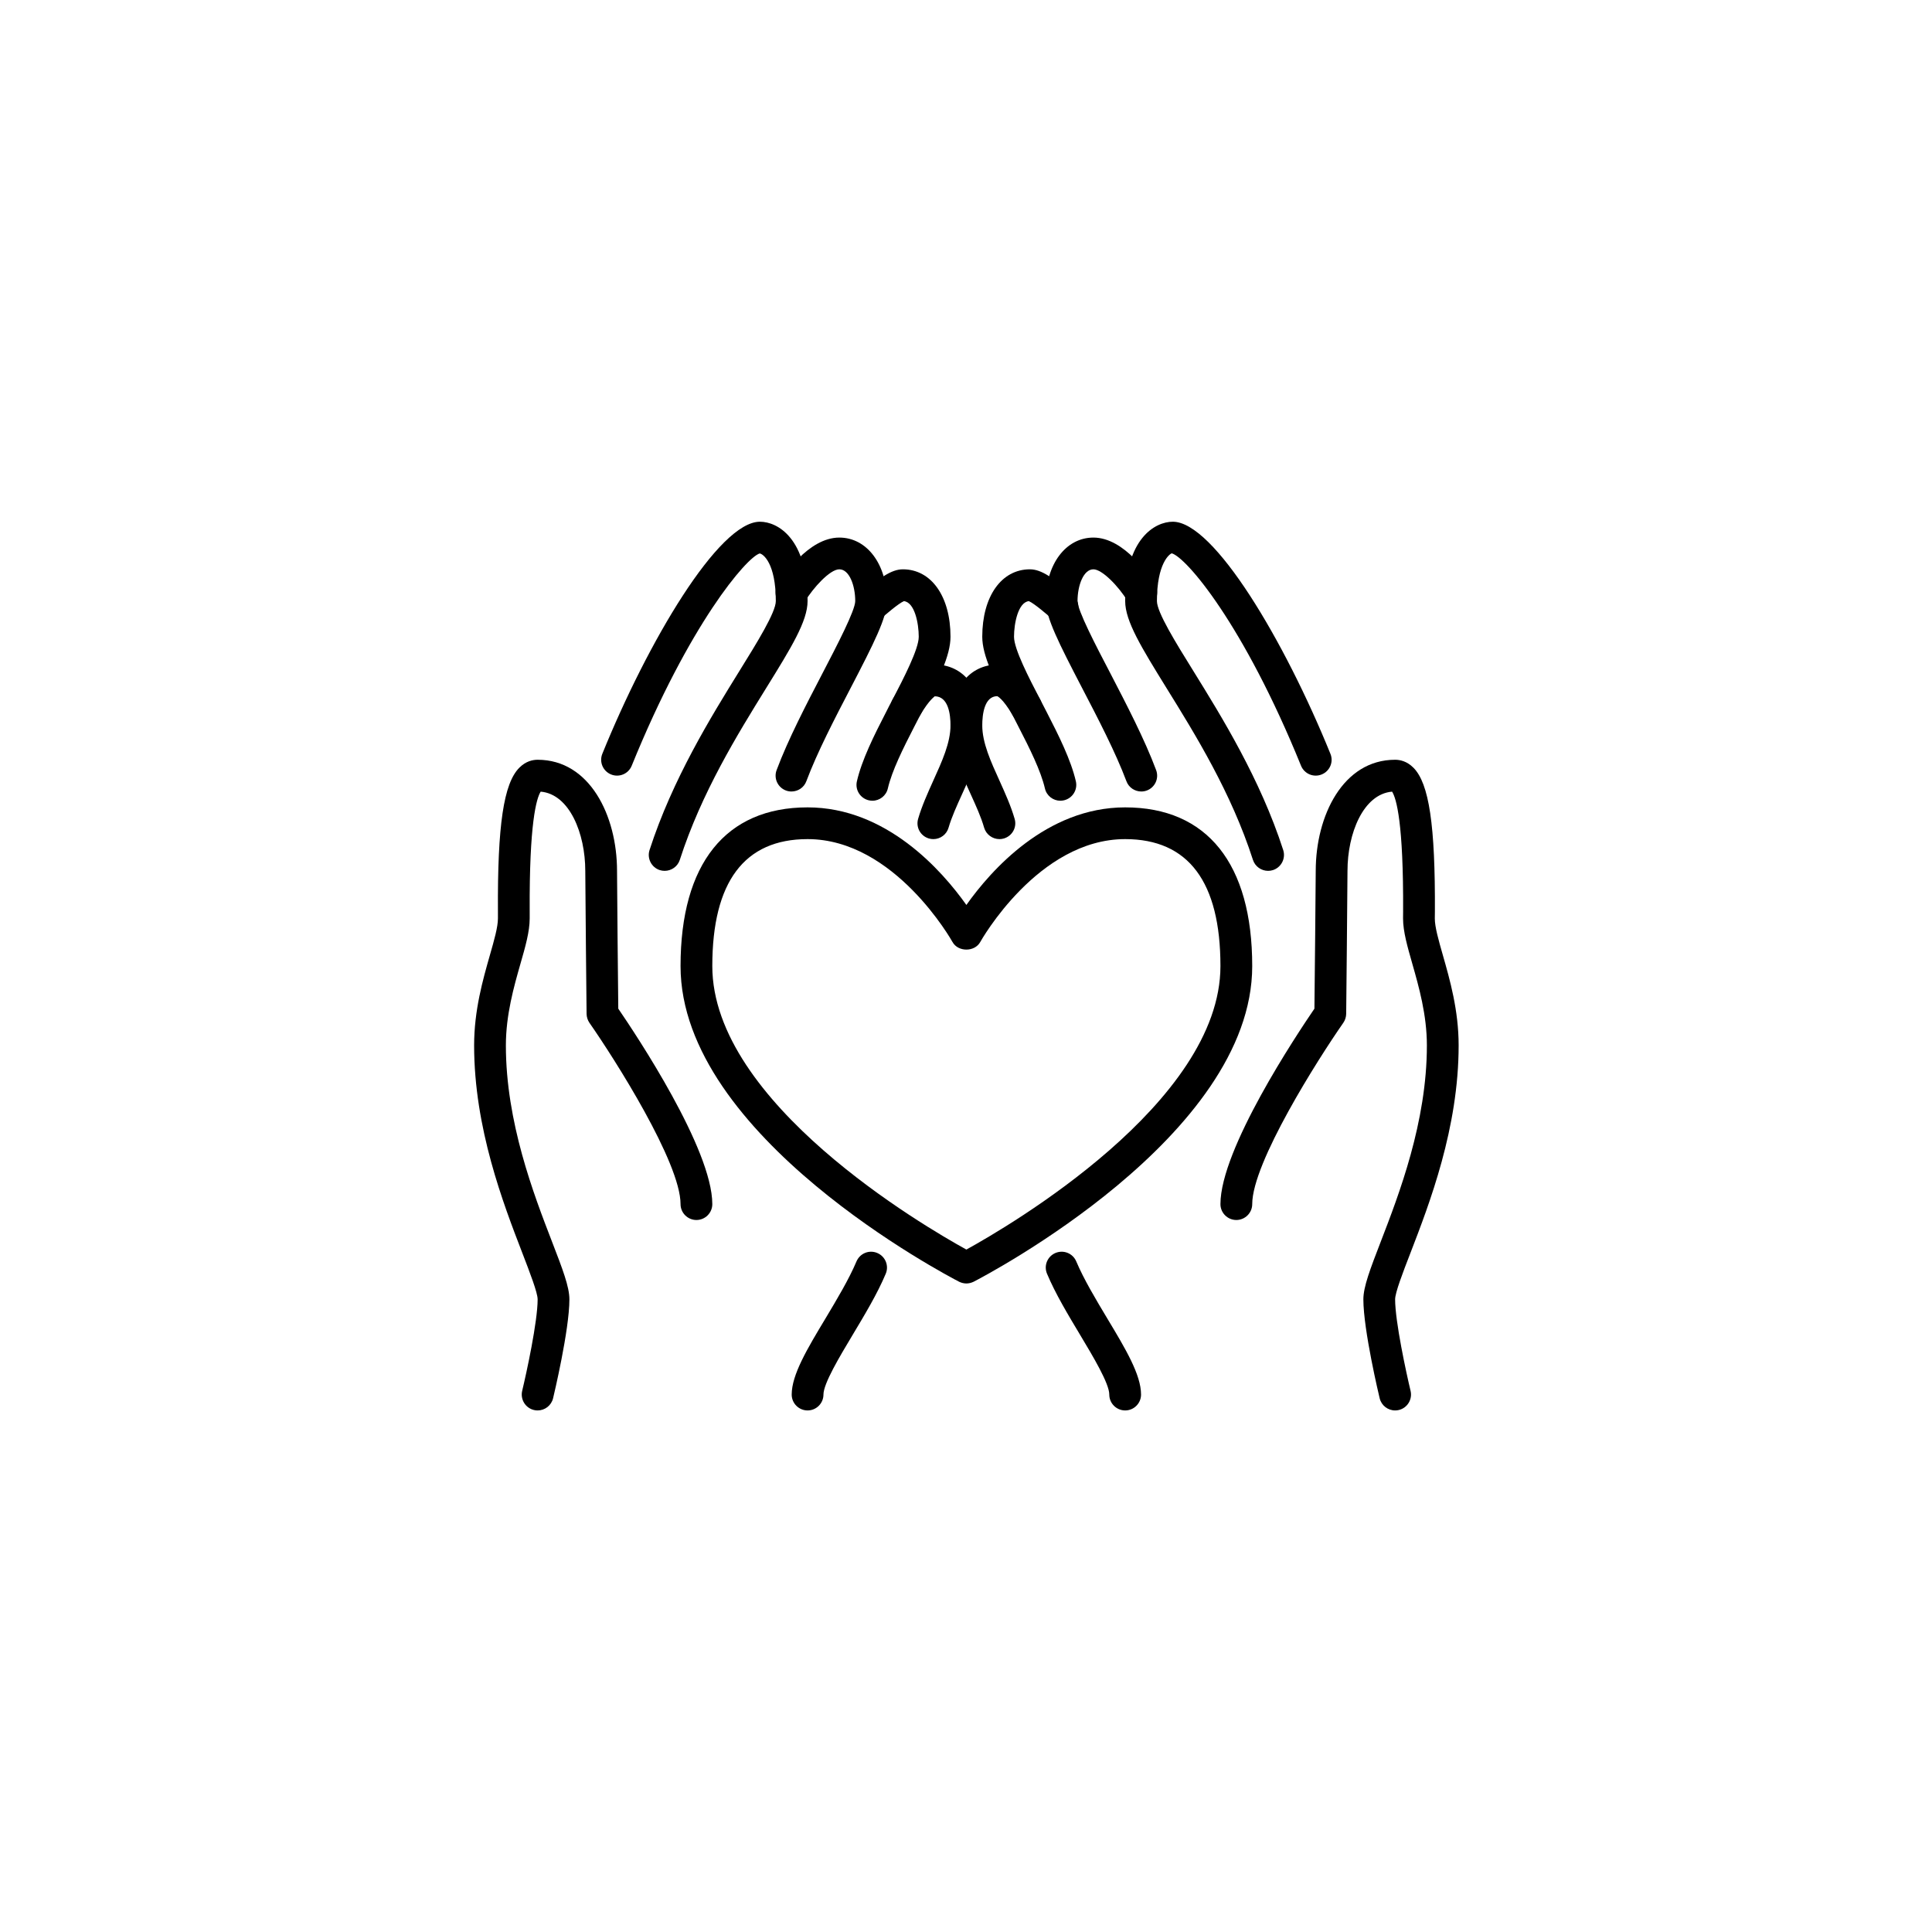 <svg version="1.2" preserveAspectRatio="xMidYMid meet" height="500" viewBox="0 0 375 375" zoomAndPan="magnify" width="500" xmlns:xlink="http://www.w3.org/1999/xlink" xmlns="http://www.w3.org/2000/svg"><defs><clipPath id="3b93377dcf"><path d="M 218 101.266 L 259 101.266 L 259 170 L 218 170 Z M 218 101.266"></path></clipPath><clipPath id="127d9247e8"><path d="M 116 101.266 L 157 101.266 L 157 170 L 116 170 Z M 116 101.266"></path></clipPath><clipPath id="a851a715b3"><path d="M 202 242 L 222 242 L 222 273.766 L 202 273.766 Z M 202 242"></path></clipPath><clipPath id="e1eb07be75"><path d="M 153 242 L 173 242 L 173 273.766 L 153 273.766 Z M 153 242"></path></clipPath><clipPath id="12a289a7de"><path d="M 236 147 L 283.199 147 L 283.199 273.766 L 236 273.766 Z M 236 147"></path></clipPath><clipPath id="6ea0db9e84"><path d="M 92 147 L 139 147 L 139 273.766 L 92 273.766 Z M 92 147"></path></clipPath></defs><g id="212570d8b3"><rect style="fill:#ffffff;fill-opacity:1;stroke:none;" height="375" y="0" width="375" x="0"></rect><rect style="fill:#ffffff;fill-opacity:1;stroke:none;" height="375" y="0" width="375" x="0"></rect><path d="M 156.75 162.871 C 144.484 162.871 138.258 171.164 138.258 187.516 C 138.258 214.047 179.375 238.027 187.574 242.539 C 195.773 238.027 236.887 214.047 236.887 187.516 C 236.887 171.164 230.664 162.871 218.395 162.871 C 201.48 162.871 190.379 182.641 190.27 182.836 C 189.188 184.809 185.961 184.809 184.875 182.836 C 184.77 182.641 173.668 162.871 156.75 162.871 Z M 187.574 249.121 C 187.094 249.121 186.609 249 186.164 248.785 C 183.961 247.641 132.094 220.594 132.094 187.516 C 132.094 167.648 140.848 156.711 156.75 156.711 C 172.043 156.711 182.828 168.961 187.574 175.652 C 192.316 168.961 203.105 156.711 218.395 156.711 C 234.301 156.711 243.055 167.648 243.055 187.516 C 243.055 220.594 191.184 247.641 188.98 248.785 C 188.535 249 188.055 249.121 187.574 249.121" style="stroke:none;fill-rule:nonzero;fill:#000000;fill-opacity:1;"></path><path d="M 193.992 162.871 C 192.652 162.871 191.414 161.992 191.016 160.645 C 190.426 158.578 189.441 156.422 188.402 154.137 C 186.477 149.887 184.492 145.508 184.492 140.793 C 184.492 133.621 188.113 128.988 193.738 128.988 C 197.508 128.988 200.18 132.812 201.852 135.691 C 202.707 137.156 202.215 139.047 200.746 139.902 C 199.277 140.754 197.387 140.262 196.531 138.793 C 194.629 135.535 193.57 135.125 193.559 135.125 C 191.055 135.148 190.656 138.688 190.656 140.793 C 190.656 144.172 192.293 147.77 194.027 151.586 C 195.109 153.98 196.219 156.445 196.941 158.938 C 197.422 160.574 196.484 162.27 194.844 162.75 C 194.555 162.836 194.266 162.871 193.992 162.871" style="stroke:none;fill-rule:nonzero;fill:#000000;fill-opacity:1;"></path><path d="M 181.168 162.871 C 180.879 162.871 180.59 162.836 180.301 162.75 C 178.664 162.27 177.727 160.574 178.207 158.938 C 178.93 156.445 180.047 153.98 181.121 151.586 C 182.855 147.77 184.492 144.172 184.492 140.793 C 184.492 138.688 184.094 135.16 181.422 135.148 C 181.492 135.172 180.434 135.68 178.617 138.793 C 177.762 140.262 175.871 140.754 174.402 139.902 C 172.934 139.047 172.438 137.156 173.293 135.691 C 174.969 132.812 177.641 128.988 181.41 128.988 C 187.031 128.988 190.656 133.621 190.656 140.793 C 190.656 145.508 188.668 149.887 186.742 154.137 C 185.707 156.422 184.719 158.578 184.117 160.645 C 183.734 161.992 182.504 162.871 181.168 162.871" style="stroke:none;fill-rule:nonzero;fill:#000000;fill-opacity:1;"></path><path d="M 205.812 155.422 C 204.418 155.422 203.141 154.461 202.816 153.027 C 202.02 149.602 199.844 145.23 197.688 141.059 C 197.289 140.25 196.891 139.48 196.484 138.711 C 192.957 131.926 190.656 127.23 190.656 123.598 C 190.656 115.766 194.375 110.504 199.902 110.504 C 202.141 110.504 204.465 112.18 208.246 115.465 C 209.523 116.582 209.68 118.555 208.559 119.832 C 207.438 121.117 205.523 121.262 204.238 120.145 L 204.188 120.109 C 203.32 119.352 200.77 117.137 199.699 116.68 C 197.613 116.918 196.82 121 196.82 123.598 C 196.82 126.004 199.77 131.684 201.926 135.824 C 202.348 136.617 202.77 137.434 203.188 138.266 C 205.5 142.754 207.871 147.52 208.824 151.645 C 209.207 153.305 208.172 154.953 206.512 155.34 C 206.285 155.387 206.043 155.422 205.812 155.422" style="stroke:none;fill-rule:nonzero;fill:#000000;fill-opacity:1;"></path><path d="M 168.887 117.832 L 168.922 117.832 Z M 169.332 155.422 C 169.105 155.422 168.863 155.387 168.637 155.34 C 166.973 154.953 165.938 153.305 166.324 151.645 C 167.273 147.52 169.645 142.754 171.98 138.23 C 172.379 137.434 172.789 136.617 173.246 135.785 C 175.379 131.684 178.328 126.004 178.328 123.598 C 178.328 121 177.543 116.918 175.449 116.68 C 174.379 117.137 171.824 119.352 170.957 120.109 L 166.902 115.465 C 170.68 112.18 173.004 110.504 175.246 110.504 C 180.77 110.504 184.492 115.766 184.492 123.598 C 184.492 127.23 182.191 131.926 178.688 138.664 C 178.254 139.48 177.855 140.25 177.473 141.02 C 175.305 145.23 173.125 149.602 172.332 153.027 C 172.008 154.461 170.73 155.422 169.332 155.422" style="stroke:none;fill-rule:nonzero;fill:#000000;fill-opacity:1;"></path><g clip-path="url(#3b93377dcf)" clip-rule="nonzero"><path d="M 246.137 169.031 C 244.836 169.031 243.617 168.203 243.195 166.902 C 238.984 153.836 232.012 142.574 226.402 133.523 C 221.586 125.727 218.395 120.578 218.395 116.668 C 218.395 104.512 224.211 101.266 227.641 101.266 C 235.637 101.266 249.375 124.477 258.234 146.316 C 258.887 147.891 258.113 149.684 256.539 150.32 C 254.961 150.961 253.168 150.203 252.527 148.625 C 241.344 121.07 230.207 108.148 227.438 107.402 C 227.027 107.508 224.559 109.316 224.559 116.668 C 224.559 118.832 228.16 124.656 231.652 130.277 C 237.129 139.121 244.629 151.234 249.074 165 C 249.59 166.625 248.699 168.359 247.074 168.887 C 246.773 168.984 246.449 169.031 246.137 169.031" style="stroke:none;fill-rule:nonzero;fill:#000000;fill-opacity:1;"></path></g><g clip-path="url(#127d9247e8)" clip-rule="nonzero"><path d="M 129.012 169.031 C 128.699 169.031 128.375 168.984 128.062 168.887 C 126.449 168.359 125.555 166.625 126.074 165 C 130.527 151.234 138.02 139.121 143.496 130.277 C 146.988 124.656 150.586 118.832 150.586 116.668 C 150.586 109.316 148.117 107.508 147.457 107.426 C 144.941 108.148 133.805 121.07 122.617 148.625 C 121.98 150.203 120.188 150.961 118.609 150.32 C 117.031 149.684 116.273 147.891 116.91 146.316 C 125.773 124.477 139.512 101.266 147.504 101.266 C 150.938 101.266 156.75 104.512 156.75 116.668 C 156.75 120.578 153.562 125.727 148.734 133.523 C 143.133 142.574 136.164 153.836 131.949 166.902 C 131.527 168.203 130.312 169.031 129.012 169.031" style="stroke:none;fill-rule:nonzero;fill:#000000;fill-opacity:1;"></path></g><g clip-path="url(#a851a715b3)" clip-rule="nonzero"><path d="M 218.395 273.766 C 216.699 273.766 215.312 272.383 215.312 270.684 C 215.312 268.543 212.172 263.309 209.656 259.109 C 207.305 255.188 204.863 251.133 203.227 247.234 C 202.562 245.668 203.297 243.863 204.863 243.203 C 206.441 242.539 208.246 243.273 208.906 244.852 C 210.375 248.328 212.699 252.203 214.941 255.945 C 218.457 261.793 221.477 266.832 221.477 270.684 C 221.477 272.383 220.094 273.766 218.395 273.766" style="stroke:none;fill-rule:nonzero;fill:#000000;fill-opacity:1;"></path></g><g clip-path="url(#e1eb07be75)" clip-rule="nonzero"><path d="M 156.75 273.766 C 155.055 273.766 153.668 272.383 153.668 270.684 C 153.668 266.832 156.691 261.793 160.207 255.945 C 162.445 252.203 164.77 248.328 166.238 244.852 C 166.902 243.273 168.707 242.539 170.273 243.203 C 171.848 243.863 172.582 245.668 171.922 247.234 C 170.285 251.133 167.84 255.188 165.492 259.109 C 162.977 263.309 159.832 268.543 159.832 270.684 C 159.832 272.383 158.449 273.766 156.75 273.766" style="stroke:none;fill-rule:nonzero;fill:#000000;fill-opacity:1;"></path></g><g clip-path="url(#12a289a7de)" clip-rule="nonzero"><path d="M 270.793 273.766 C 269.395 273.766 268.133 272.812 267.793 271.406 C 267.66 270.863 264.629 258.145 264.629 252.203 C 264.629 249.758 265.965 246.293 267.988 241.047 C 271.562 231.781 276.957 217.801 276.957 202.918 C 276.957 196.973 275.391 191.496 274.141 187.105 C 273.176 183.723 272.332 180.801 272.332 178.273 L 272.344 176.938 C 272.43 159.73 271.035 154.965 270.203 153.656 C 264.578 154.148 261.547 161.812 261.547 169.031 C 261.547 172.113 261.293 196.793 261.293 196.793 C 261.281 197.406 261.09 198.008 260.738 198.523 C 255.816 205.574 243.055 225.684 243.055 233.719 C 243.055 235.418 241.668 236.801 239.969 236.801 C 238.273 236.801 236.887 235.418 236.887 233.719 C 236.887 223.035 251.672 200.848 255.129 195.781 C 255.176 191.246 255.383 171.75 255.383 169.031 C 255.383 158.324 260.68 147.469 270.793 147.469 C 271.719 147.469 273.078 147.734 274.344 149.012 C 277.391 152.066 278.594 160.176 278.512 176.973 L 278.496 178.273 C 278.496 179.934 279.219 182.473 280.062 185.41 C 281.422 190.176 283.121 196.105 283.121 202.918 C 283.121 218.957 277.473 233.586 273.742 243.262 C 272.285 247.016 270.793 250.902 270.793 252.203 C 270.793 256.535 272.961 266.496 273.789 269.961 C 274.188 271.621 273.164 273.285 271.516 273.68 C 271.273 273.742 271.035 273.766 270.793 273.766" style="stroke:none;fill-rule:nonzero;fill:#000000;fill-opacity:1;"></path></g><g clip-path="url(#6ea0db9e84)" clip-rule="nonzero"><path d="M 104.355 273.766 C 104.113 273.766 103.871 273.742 103.633 273.68 C 101.984 273.285 100.961 271.621 101.355 269.961 C 102.188 266.496 104.355 256.535 104.355 252.203 C 104.355 250.902 102.848 247.016 101.406 243.262 C 97.672 233.586 92.027 218.957 92.027 202.918 C 92.027 196.105 93.723 190.176 95.082 185.41 C 95.926 182.473 96.648 179.934 96.648 178.273 L 96.648 176.973 C 96.551 160.176 97.758 152.066 100.801 149.012 C 102.066 147.734 103.426 147.469 104.355 147.469 C 114.469 147.469 119.766 158.324 119.766 169.031 C 119.766 171.75 119.957 191.246 120.008 195.781 C 123.473 200.848 138.258 223.035 138.258 233.719 C 138.258 235.418 136.875 236.801 135.176 236.801 C 133.48 236.801 132.094 235.418 132.094 233.719 C 132.094 225.672 119.332 205.574 114.406 198.523 C 114.059 198.008 113.867 197.406 113.855 196.793 C 113.855 196.793 113.602 172.113 113.602 169.031 C 113.602 161.812 110.566 154.148 104.945 153.656 C 104.125 154.965 102.719 159.73 102.812 176.938 L 102.812 178.273 C 102.812 180.801 101.984 183.723 101.008 187.105 C 99.754 191.496 98.191 196.973 98.191 202.918 C 98.191 217.801 103.582 231.781 107.16 241.047 C 109.184 246.293 110.52 249.758 110.52 252.203 C 110.52 258.145 107.484 270.863 107.352 271.406 C 107.016 272.812 105.75 273.766 104.355 273.766" style="stroke:none;fill-rule:nonzero;fill:#000000;fill-opacity:1;"></path></g><path d="M 221.527 153.629 C 220.273 153.629 219.094 152.871 218.637 151.633 C 216.516 145.988 213.074 139.371 210.039 133.547 C 205.535 124.887 202.984 119.832 202.984 116.668 C 202.984 109.531 206.875 104.344 212.23 104.344 C 218.285 104.344 223.223 111.961 224.148 113.488 C 225.043 114.945 224.57 116.836 223.125 117.727 C 221.672 118.617 219.781 118.148 218.891 116.703 C 217.094 113.766 213.918 110.504 212.23 110.504 C 210.305 110.504 209.148 113.633 209.148 116.668 C 209.148 118.484 212.676 125.258 215.52 130.695 C 218.625 136.688 222.164 143.477 224.402 149.469 C 225.004 151.066 224.199 152.836 222.598 153.438 C 222.234 153.57 221.887 153.629 221.527 153.629" style="stroke:none;fill-rule:nonzero;fill:#000000;fill-opacity:1;"></path><path d="M 153.621 153.629 C 153.273 153.629 152.898 153.57 152.551 153.438 C 150.949 152.836 150.141 151.066 150.742 149.469 C 152.984 143.477 156.523 136.688 159.641 130.695 C 162.469 125.258 166 118.484 166 116.668 C 166 113.633 164.844 110.504 162.914 110.504 C 161.062 110.504 157.801 114.164 156.258 116.703 C 155.379 118.148 153.488 118.617 152.031 117.727 C 150.574 116.848 150.105 114.945 150.996 113.488 C 151.922 111.961 156.859 104.344 162.914 104.344 C 168.273 104.344 172.164 109.531 172.164 116.668 C 172.164 119.832 169.609 124.887 165.105 133.547 C 162.074 139.371 158.629 145.988 156.512 151.633 C 156.055 152.871 154.875 153.629 153.621 153.629" style="stroke:none;fill-rule:nonzero;fill:#000000;fill-opacity:1;"></path></g></svg>